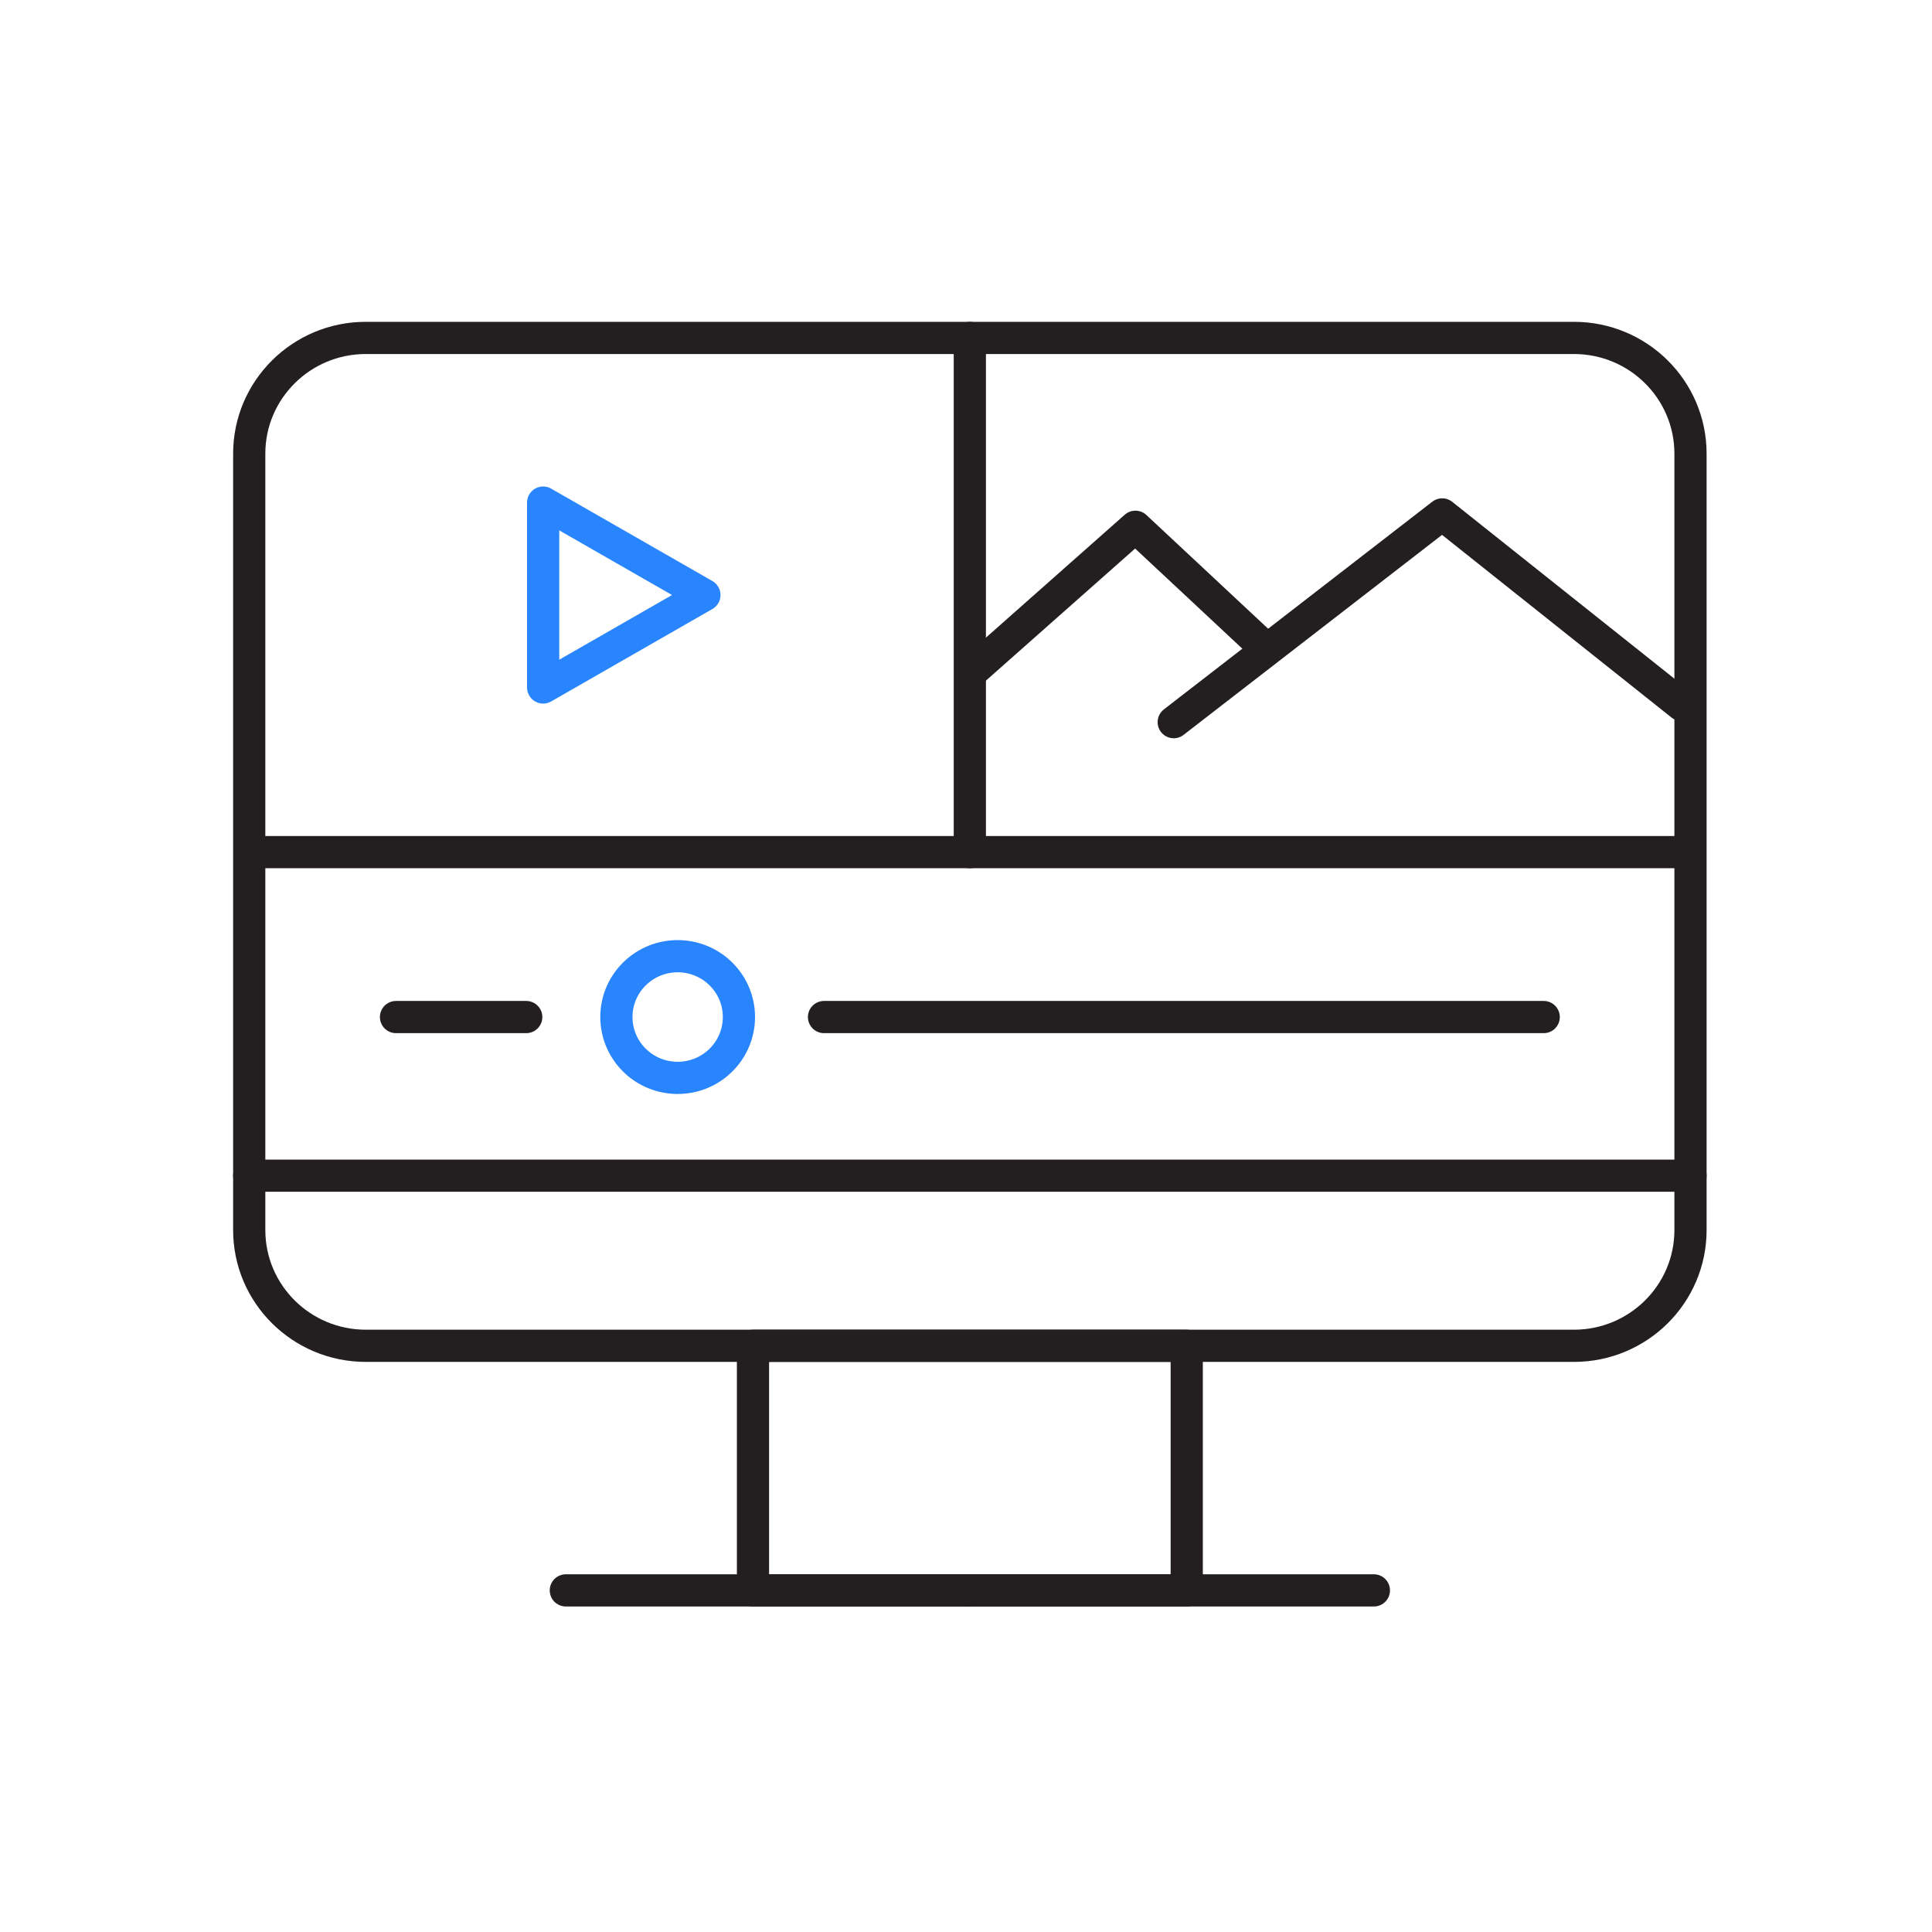 <?xml version="1.0" encoding="UTF-8"?>
<svg xmlns="http://www.w3.org/2000/svg" width="120" height="120" viewBox="0 0 120 120" fill="none">
  <path d="M22.719 20.989H97.761C101.757 20.989 105 24.209 105 28.178V76.402C105 80.37 101.757 83.59 97.761 83.59H22.719C18.723 83.59 15.48 80.37 15.48 76.402V28.178C15.48 24.209 18.723 20.989 22.719 20.989Z" stroke="#231F20" stroke-width="2" stroke-linecap="round" stroke-linejoin="round"></path>
  <path d="M73.71 83.59H46.769V98.78H73.71V83.59Z" stroke="#231F20" stroke-width="2" stroke-linecap="round" stroke-linejoin="round"></path>
  <path d="M35.145 98.782H60.237" stroke="#231F20" stroke-width="2" stroke-linecap="round" stroke-linejoin="round"></path>
  <path d="M85.334 98.782H60.239" stroke="#231F20" stroke-width="2" stroke-linecap="round" stroke-linejoin="round"></path>
  <path d="M105 73.024H15.48" stroke="#231F20" stroke-width="2" stroke-linecap="round" stroke-linejoin="round"></path>
  <path d="M72.902 44.854L89.576 31.951L104.44 43.782" stroke="#231F20" stroke-width="2" stroke-linecap="round" stroke-linejoin="round"></path>
  <path d="M60.374 41.705L70.523 32.719L78.475 40.147" stroke="#231F20" stroke-width="2" stroke-linecap="round" stroke-linejoin="round"></path>
  <path d="M43.752 36.958L33.736 31.217V42.701L43.752 36.958ZM43.752 36.958L33.736 31.217V42.701L43.752 36.958Z" stroke="#2985FD" stroke-width="2" stroke-linecap="round" stroke-linejoin="round"></path>
  <path d="M15.957 52.926H104.522" stroke="#231F20" stroke-width="2" stroke-linecap="round" stroke-linejoin="round"></path>
  <path d="M60.238 52.926V20.989" stroke="#231F20" stroke-width="2" stroke-linecap="round" stroke-linejoin="round"></path>
  <path d="M32.685 63.171H24.597" stroke="#231F20" stroke-width="2" stroke-linecap="round" stroke-linejoin="round"></path>
  <path d="M95.882 63.171H51.181" stroke="#231F20" stroke-width="2" stroke-linecap="round" stroke-linejoin="round"></path>
  <path d="M44.782 65.842C46.268 64.366 46.268 61.974 44.782 60.498C43.295 59.022 40.886 59.022 39.4 60.498C37.914 61.974 37.914 64.366 39.4 65.842C40.886 67.318 43.295 67.318 44.782 65.842Z" stroke="#2985FD" stroke-width="2" stroke-linecap="round" stroke-linejoin="round"></path>
</svg>
